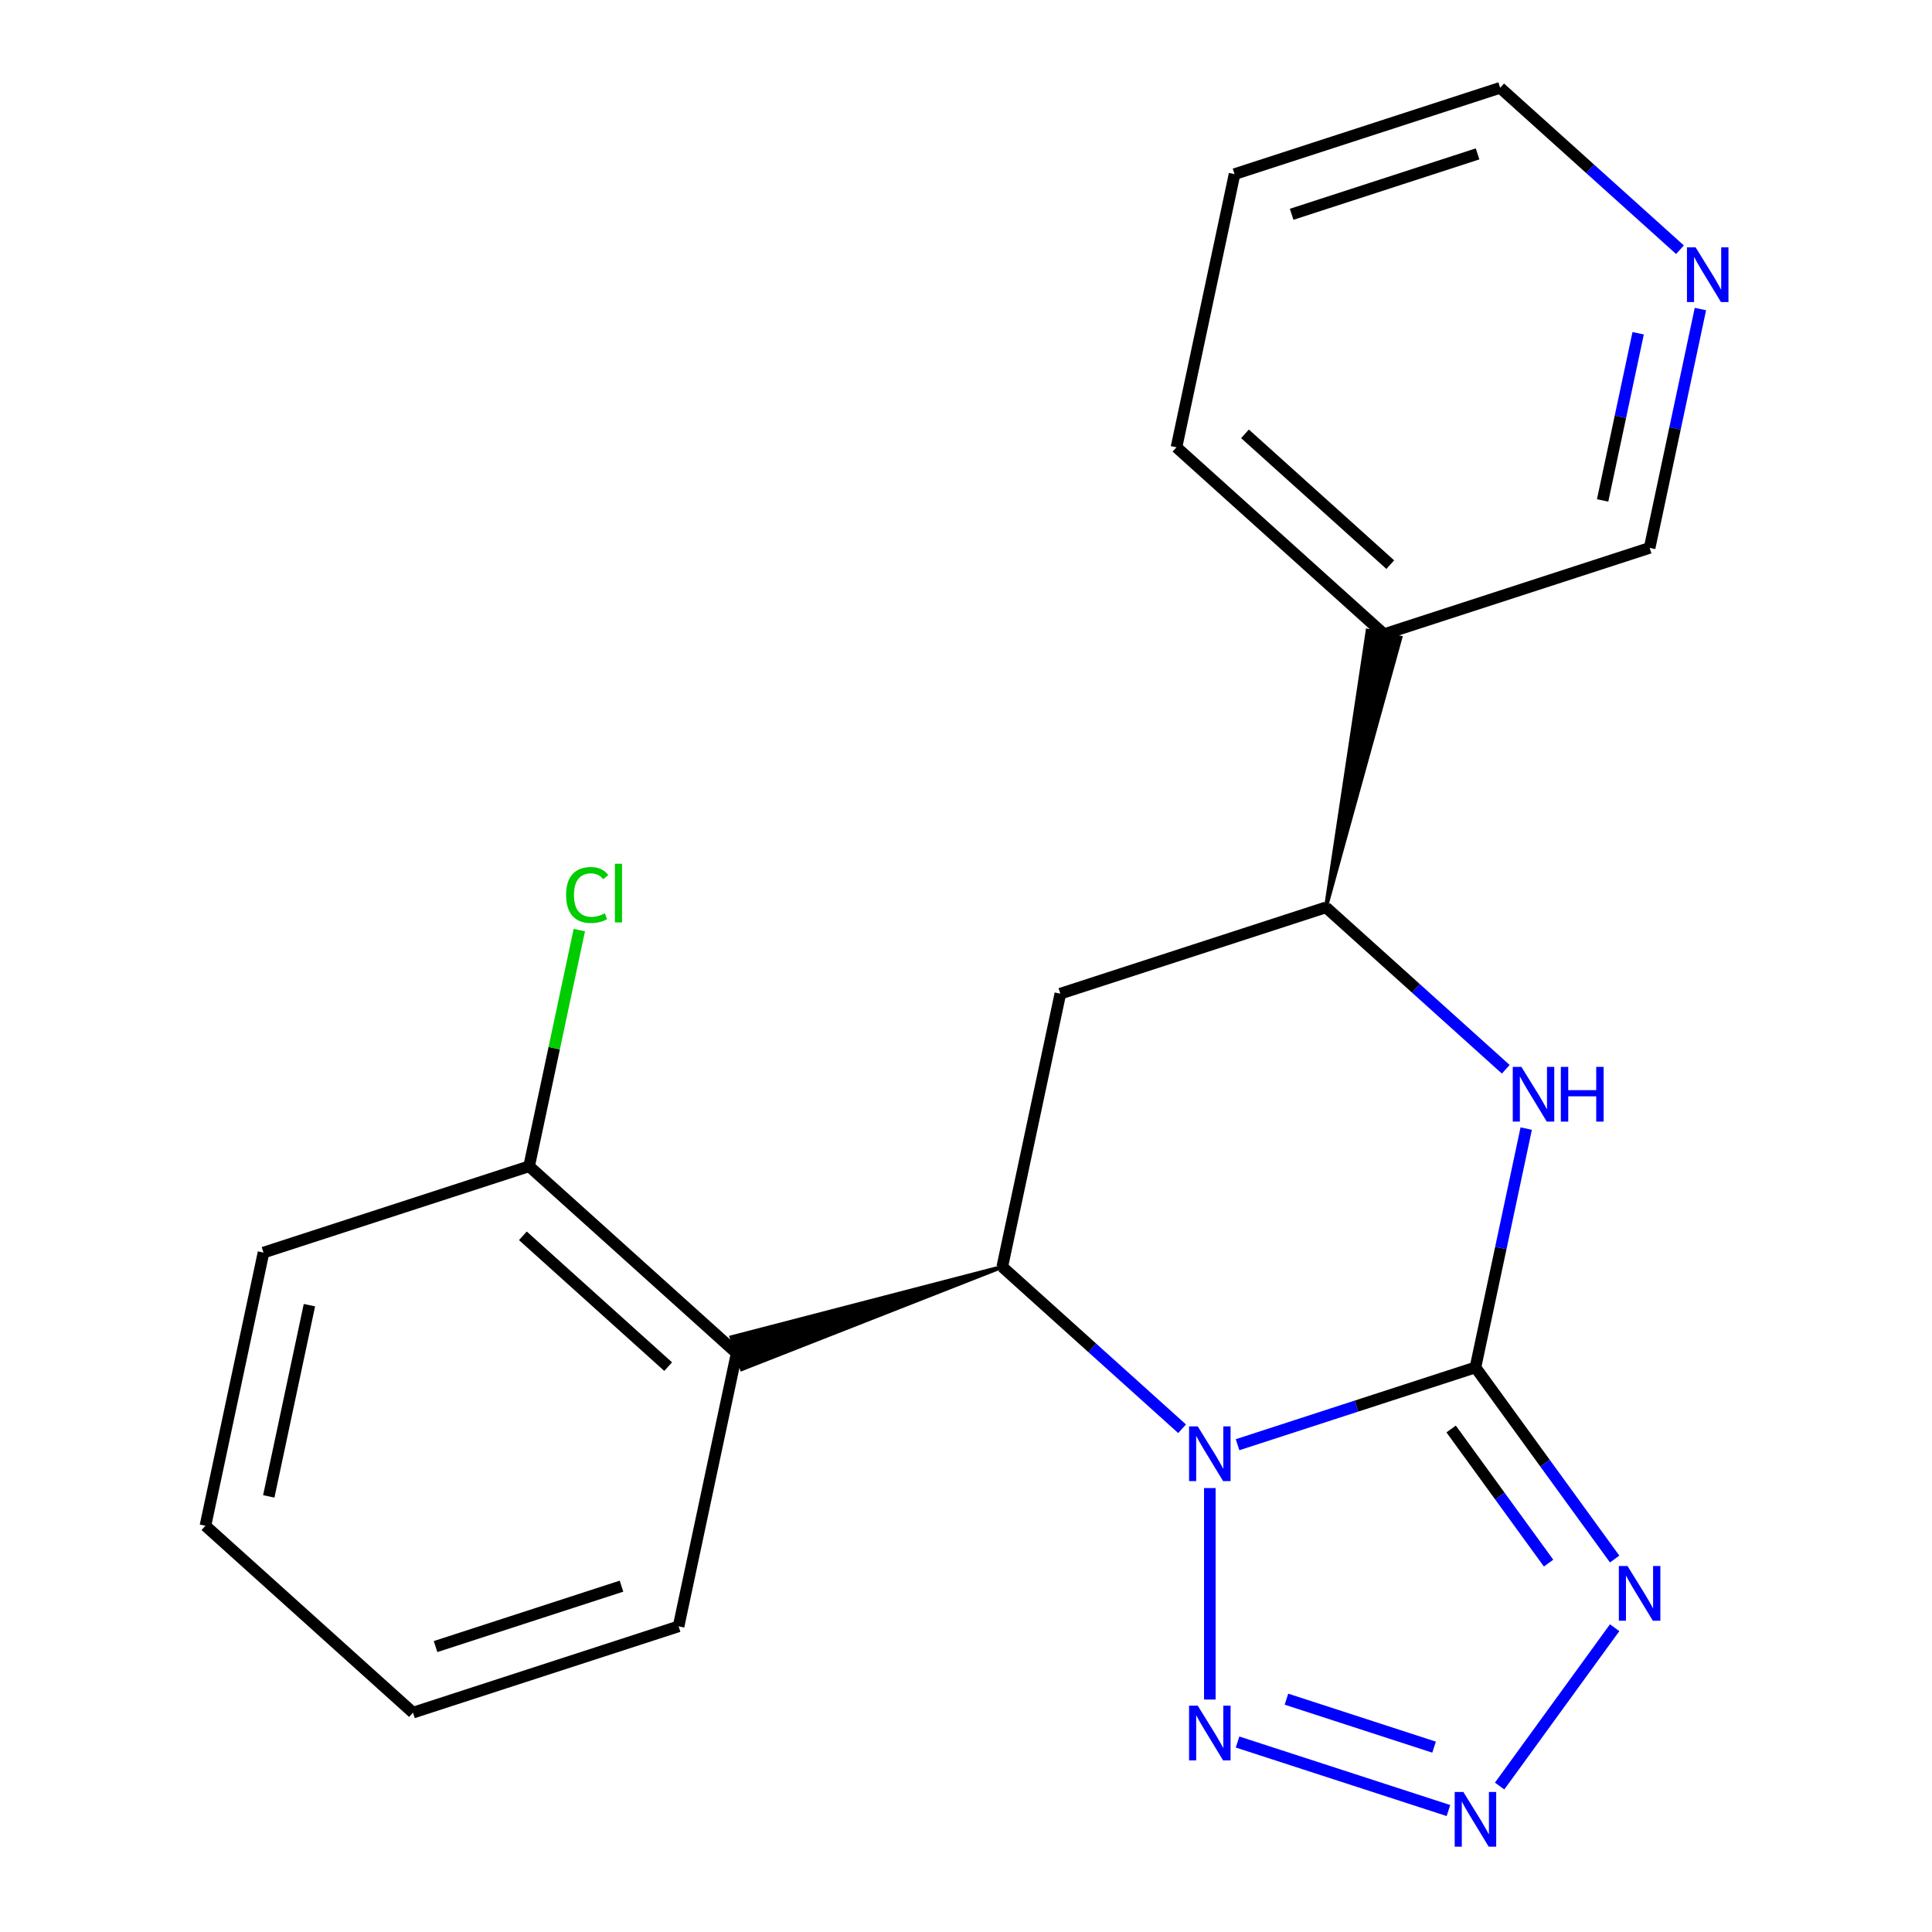 <?xml version='1.0' encoding='iso-8859-1'?>
<svg version='1.1' baseProfile='full'
              xmlns='http://www.w3.org/2000/svg'
                      xmlns:rdkit='http://www.rdkit.org/xml'
                      xmlns:xlink='http://www.w3.org/1999/xlink'
                  xml:space='preserve'
width='1000px' height='1000px' viewBox='0 0 1000 1000'>
<!-- END OF HEADER -->
<rect style='opacity:1.0;fill:#FFFFFF;stroke:none' width='1000' height='1000' x='0' y='0'> </rect>
<path class='bond-19' d='M 640.559,747.783 L 702.123,727.78' style='fill:none;fill-rule:evenodd;stroke:#0000FF;stroke-width:6px;stroke-linecap:butt;stroke-linejoin:miter;stroke-opacity:1' />
<path class='bond-19' d='M 702.123,727.78 L 763.687,707.776' style='fill:none;fill-rule:evenodd;stroke:#000000;stroke-width:6px;stroke-linecap:butt;stroke-linejoin:miter;stroke-opacity:1' />
<path class='bond-22' d='M 626.205,770.221 L 626.205,879.675' style='fill:none;fill-rule:evenodd;stroke:#0000FF;stroke-width:6px;stroke-linecap:butt;stroke-linejoin:miter;stroke-opacity:1' />
<path class='bond-24' d='M 611.851,739.523 L 565.314,697.621' style='fill:none;fill-rule:evenodd;stroke:#0000FF;stroke-width:6px;stroke-linecap:butt;stroke-linejoin:miter;stroke-opacity:1' />
<path class='bond-24' d='M 565.314,697.621 L 518.778,655.719' style='fill:none;fill-rule:evenodd;stroke:#000000;stroke-width:6px;stroke-linecap:butt;stroke-linejoin:miter;stroke-opacity:1' />
<path class='bond-20' d='M 763.687,707.776 L 799.715,757.364' style='fill:none;fill-rule:evenodd;stroke:#000000;stroke-width:6px;stroke-linecap:butt;stroke-linejoin:miter;stroke-opacity:1' />
<path class='bond-20' d='M 799.715,757.364 L 835.742,806.952' style='fill:none;fill-rule:evenodd;stroke:#0000FF;stroke-width:6px;stroke-linecap:butt;stroke-linejoin:miter;stroke-opacity:1' />
<path class='bond-20' d='M 751.105,739.646 L 776.325,774.358' style='fill:none;fill-rule:evenodd;stroke:#000000;stroke-width:6px;stroke-linecap:butt;stroke-linejoin:miter;stroke-opacity:1' />
<path class='bond-20' d='M 776.325,774.358 L 801.544,809.069' style='fill:none;fill-rule:evenodd;stroke:#0000FF;stroke-width:6px;stroke-linecap:butt;stroke-linejoin:miter;stroke-opacity:1' />
<path class='bond-23' d='M 763.687,707.776 L 776.826,645.964' style='fill:none;fill-rule:evenodd;stroke:#000000;stroke-width:6px;stroke-linecap:butt;stroke-linejoin:miter;stroke-opacity:1' />
<path class='bond-23' d='M 776.826,645.964 L 789.964,584.152' style='fill:none;fill-rule:evenodd;stroke:#0000FF;stroke-width:6px;stroke-linecap:butt;stroke-linejoin:miter;stroke-opacity:1' />
<path class='bond-15' d='M 518.778,655.719 L 378.615,692.141 L 383.975,708.639 Z' style='fill:#000000;fill-rule:evenodd;fill-opacity:1;stroke:#000000;stroke-width:2px;stroke-linecap:butt;stroke-linejoin:miter;stroke-opacity:1;' />
<path class='bond-18' d='M 518.778,655.719 L 548.833,514.321' style='fill:none;fill-rule:evenodd;stroke:#000000;stroke-width:6px;stroke-linecap:butt;stroke-linejoin:miter;stroke-opacity:1' />
<path class='bond-21' d='M 835.742,842.5 L 776.201,924.451' style='fill:none;fill-rule:evenodd;stroke:#0000FF;stroke-width:6px;stroke-linecap:butt;stroke-linejoin:miter;stroke-opacity:1' />
<path class='bond-17' d='M 640.559,901.668 L 749.71,937.134' style='fill:none;fill-rule:evenodd;stroke:#0000FF;stroke-width:6px;stroke-linecap:butt;stroke-linejoin:miter;stroke-opacity:1' />
<path class='bond-17' d='M 665.865,879.492 L 742.272,904.318' style='fill:none;fill-rule:evenodd;stroke:#0000FF;stroke-width:6px;stroke-linecap:butt;stroke-linejoin:miter;stroke-opacity:1' />
<path class='bond-14' d='M 779.388,553.454 L 732.852,511.552' style='fill:none;fill-rule:evenodd;stroke:#0000FF;stroke-width:6px;stroke-linecap:butt;stroke-linejoin:miter;stroke-opacity:1' />
<path class='bond-14' d='M 732.852,511.552 L 686.315,469.65' style='fill:none;fill-rule:evenodd;stroke:#000000;stroke-width:6px;stroke-linecap:butt;stroke-linejoin:miter;stroke-opacity:1' />
<path class='bond-13' d='M 548.833,514.321 L 686.315,469.65' style='fill:none;fill-rule:evenodd;stroke:#000000;stroke-width:6px;stroke-linecap:butt;stroke-linejoin:miter;stroke-opacity:1' />
<path class='bond-0' d='M 381.295,700.39 L 273.868,603.662' style='fill:none;fill-rule:evenodd;stroke:#000000;stroke-width:6px;stroke-linecap:butt;stroke-linejoin:miter;stroke-opacity:1' />
<path class='bond-0' d='M 345.836,707.366 L 270.637,639.657' style='fill:none;fill-rule:evenodd;stroke:#000000;stroke-width:6px;stroke-linecap:butt;stroke-linejoin:miter;stroke-opacity:1' />
<path class='bond-4' d='M 381.295,700.39 L 351.24,841.789' style='fill:none;fill-rule:evenodd;stroke:#000000;stroke-width:6px;stroke-linecap:butt;stroke-linejoin:miter;stroke-opacity:1' />
<path class='bond-16' d='M 686.315,469.65 L 724.854,330.055 L 707.886,326.448 Z' style='fill:#000000;fill-rule:evenodd;fill-opacity:1;stroke:#000000;stroke-width:2px;stroke-linecap:butt;stroke-linejoin:miter;stroke-opacity:1;' />
<path class='bond-3' d='M 716.37,328.252 L 853.852,283.581' style='fill:none;fill-rule:evenodd;stroke:#000000;stroke-width:6px;stroke-linecap:butt;stroke-linejoin:miter;stroke-opacity:1' />
<path class='bond-5' d='M 716.37,328.252 L 608.943,231.524' style='fill:none;fill-rule:evenodd;stroke:#000000;stroke-width:6px;stroke-linecap:butt;stroke-linejoin:miter;stroke-opacity:1' />
<path class='bond-5' d='M 719.602,292.257 L 644.403,224.548' style='fill:none;fill-rule:evenodd;stroke:#000000;stroke-width:6px;stroke-linecap:butt;stroke-linejoin:miter;stroke-opacity:1' />
<path class='bond-2' d='M 273.868,603.662 L 286.86,542.54' style='fill:none;fill-rule:evenodd;stroke:#000000;stroke-width:6px;stroke-linecap:butt;stroke-linejoin:miter;stroke-opacity:1' />
<path class='bond-2' d='M 286.86,542.54 L 299.852,481.418' style='fill:none;fill-rule:evenodd;stroke:#00CC00;stroke-width:6px;stroke-linecap:butt;stroke-linejoin:miter;stroke-opacity:1' />
<path class='bond-7' d='M 273.868,603.662 L 136.386,648.333' style='fill:none;fill-rule:evenodd;stroke:#000000;stroke-width:6px;stroke-linecap:butt;stroke-linejoin:miter;stroke-opacity:1' />
<path class='bond-1' d='M 880.13,159.956 L 866.991,221.769' style='fill:none;fill-rule:evenodd;stroke:#0000FF;stroke-width:6px;stroke-linecap:butt;stroke-linejoin:miter;stroke-opacity:1' />
<path class='bond-1' d='M 866.991,221.769 L 853.852,283.581' style='fill:none;fill-rule:evenodd;stroke:#000000;stroke-width:6px;stroke-linecap:butt;stroke-linejoin:miter;stroke-opacity:1' />
<path class='bond-1' d='M 847.908,172.489 L 838.711,215.758' style='fill:none;fill-rule:evenodd;stroke:#0000FF;stroke-width:6px;stroke-linecap:butt;stroke-linejoin:miter;stroke-opacity:1' />
<path class='bond-1' d='M 838.711,215.758 L 829.514,259.026' style='fill:none;fill-rule:evenodd;stroke:#000000;stroke-width:6px;stroke-linecap:butt;stroke-linejoin:miter;stroke-opacity:1' />
<path class='bond-12' d='M 869.554,129.258 L 823.017,87.356' style='fill:none;fill-rule:evenodd;stroke:#0000FF;stroke-width:6px;stroke-linecap:butt;stroke-linejoin:miter;stroke-opacity:1' />
<path class='bond-12' d='M 823.017,87.356 L 776.481,45.455' style='fill:none;fill-rule:evenodd;stroke:#000000;stroke-width:6px;stroke-linecap:butt;stroke-linejoin:miter;stroke-opacity:1' />
<path class='bond-9' d='M 351.24,841.789 L 213.758,886.459' style='fill:none;fill-rule:evenodd;stroke:#000000;stroke-width:6px;stroke-linecap:butt;stroke-linejoin:miter;stroke-opacity:1' />
<path class='bond-9' d='M 321.684,820.993 L 225.446,852.262' style='fill:none;fill-rule:evenodd;stroke:#000000;stroke-width:6px;stroke-linecap:butt;stroke-linejoin:miter;stroke-opacity:1' />
<path class='bond-8' d='M 608.943,231.524 L 638.998,90.125' style='fill:none;fill-rule:evenodd;stroke:#000000;stroke-width:6px;stroke-linecap:butt;stroke-linejoin:miter;stroke-opacity:1' />
<path class='bond-6' d='M 776.481,45.455 L 638.998,90.125' style='fill:none;fill-rule:evenodd;stroke:#000000;stroke-width:6px;stroke-linecap:butt;stroke-linejoin:miter;stroke-opacity:1' />
<path class='bond-6' d='M 764.792,79.652 L 668.555,110.921' style='fill:none;fill-rule:evenodd;stroke:#000000;stroke-width:6px;stroke-linecap:butt;stroke-linejoin:miter;stroke-opacity:1' />
<path class='bond-11' d='M 136.386,648.333 L 106.331,789.731' style='fill:none;fill-rule:evenodd;stroke:#000000;stroke-width:6px;stroke-linecap:butt;stroke-linejoin:miter;stroke-opacity:1' />
<path class='bond-11' d='M 160.157,675.554 L 139.119,774.533' style='fill:none;fill-rule:evenodd;stroke:#000000;stroke-width:6px;stroke-linecap:butt;stroke-linejoin:miter;stroke-opacity:1' />
<path class='bond-10' d='M 213.758,886.459 L 106.331,789.731' style='fill:none;fill-rule:evenodd;stroke:#000000;stroke-width:6px;stroke-linecap:butt;stroke-linejoin:miter;stroke-opacity:1' />
<path  class='atom-0' d='M 619.945 738.287
L 629.225 753.287
Q 630.145 754.767, 631.625 757.447
Q 633.105 760.127, 633.185 760.287
L 633.185 738.287
L 636.945 738.287
L 636.945 766.607
L 633.065 766.607
L 623.105 750.207
Q 621.945 748.287, 620.705 746.087
Q 619.505 743.887, 619.145 743.207
L 619.145 766.607
L 615.465 766.607
L 615.465 738.287
L 619.945 738.287
' fill='#0000FF'/>
<path  class='atom-3' d='M 842.396 810.566
L 851.676 825.566
Q 852.596 827.046, 854.076 829.726
Q 855.556 832.406, 855.636 832.566
L 855.636 810.566
L 859.396 810.566
L 859.396 838.886
L 855.516 838.886
L 845.556 822.486
Q 844.396 820.566, 843.156 818.366
Q 841.956 816.166, 841.596 815.486
L 841.596 838.886
L 837.916 838.886
L 837.916 810.566
L 842.396 810.566
' fill='#0000FF'/>
<path  class='atom-4' d='M 619.945 882.845
L 629.225 897.845
Q 630.145 899.325, 631.625 902.005
Q 633.105 904.685, 633.185 904.845
L 633.185 882.845
L 636.945 882.845
L 636.945 911.165
L 633.065 911.165
L 623.105 894.765
Q 621.945 892.845, 620.705 890.645
Q 619.505 888.445, 619.145 887.765
L 619.145 911.165
L 615.465 911.165
L 615.465 882.845
L 619.945 882.845
' fill='#0000FF'/>
<path  class='atom-5' d='M 757.427 927.515
L 766.707 942.515
Q 767.627 943.995, 769.107 946.675
Q 770.587 949.355, 770.667 949.515
L 770.667 927.515
L 774.427 927.515
L 774.427 955.835
L 770.547 955.835
L 760.587 939.435
Q 759.427 937.515, 758.187 935.315
Q 756.987 933.115, 756.627 932.435
L 756.627 955.835
L 752.947 955.835
L 752.947 927.515
L 757.427 927.515
' fill='#0000FF'/>
<path  class='atom-6' d='M 787.482 552.218
L 796.762 567.218
Q 797.682 568.698, 799.162 571.378
Q 800.642 574.058, 800.722 574.218
L 800.722 552.218
L 804.482 552.218
L 804.482 580.538
L 800.602 580.538
L 790.642 564.138
Q 789.482 562.218, 788.242 560.018
Q 787.042 557.818, 786.682 557.138
L 786.682 580.538
L 783.002 580.538
L 783.002 552.218
L 787.482 552.218
' fill='#0000FF'/>
<path  class='atom-6' d='M 807.882 552.218
L 811.722 552.218
L 811.722 564.258
L 826.202 564.258
L 826.202 552.218
L 830.042 552.218
L 830.042 580.538
L 826.202 580.538
L 826.202 567.458
L 811.722 567.458
L 811.722 580.538
L 807.882 580.538
L 807.882 552.218
' fill='#0000FF'/>
<path  class='atom-12' d='M 877.648 128.022
L 886.928 143.022
Q 887.848 144.502, 889.328 147.182
Q 890.808 149.862, 890.888 150.022
L 890.888 128.022
L 894.648 128.022
L 894.648 156.342
L 890.768 156.342
L 880.808 139.942
Q 879.648 138.022, 878.408 135.822
Q 877.208 133.622, 876.848 132.942
L 876.848 156.342
L 873.168 156.342
L 873.168 128.022
L 877.648 128.022
' fill='#0000FF'/>
<path  class='atom-13' d='M 293.003 463.244
Q 293.003 456.204, 296.283 452.524
Q 299.603 448.804, 305.883 448.804
Q 311.723 448.804, 314.843 452.924
L 312.203 455.084
Q 309.923 452.084, 305.883 452.084
Q 301.603 452.084, 299.323 454.964
Q 297.083 457.804, 297.083 463.244
Q 297.083 468.844, 299.403 471.724
Q 301.763 474.604, 306.323 474.604
Q 309.443 474.604, 313.083 472.724
L 314.203 475.724
Q 312.723 476.684, 310.483 477.244
Q 308.243 477.804, 305.763 477.804
Q 299.603 477.804, 296.283 474.044
Q 293.003 470.284, 293.003 463.244
' fill='#00CC00'/>
<path  class='atom-13' d='M 318.283 447.084
L 321.963 447.084
L 321.963 477.444
L 318.283 477.444
L 318.283 447.084
' fill='#00CC00'/>
</svg>
